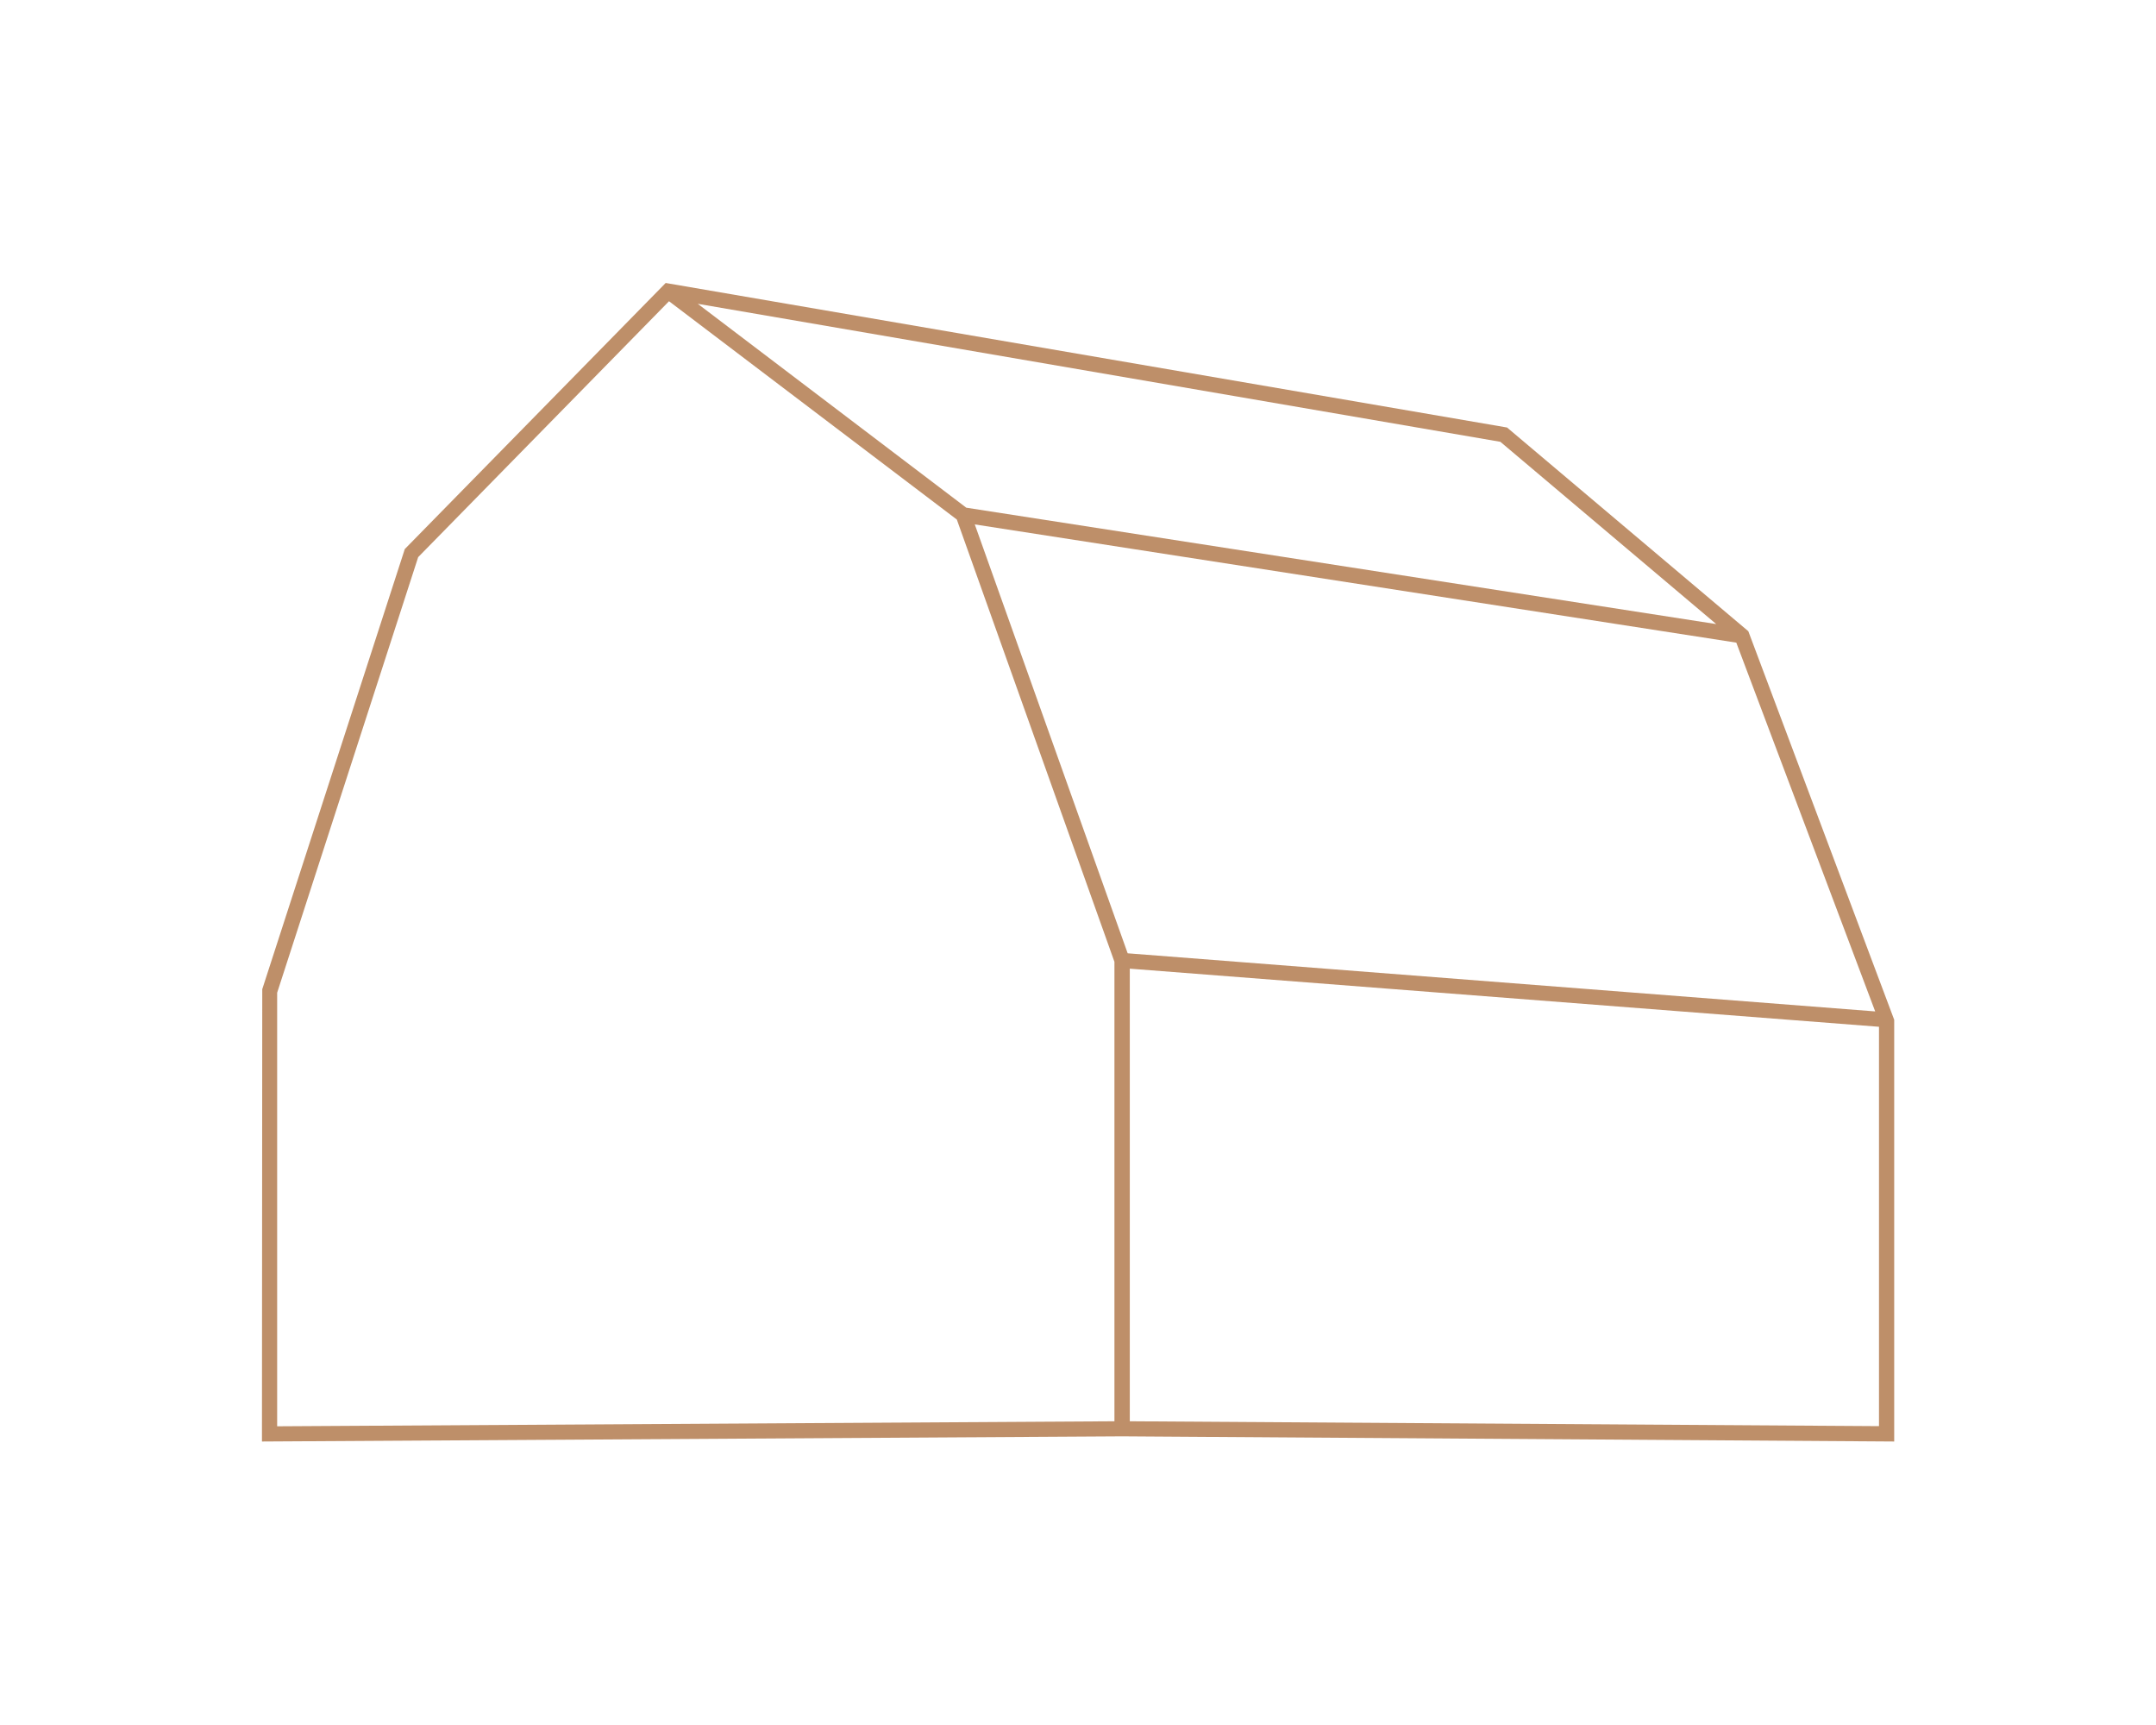 <?xml version="1.0" encoding="utf-8"?>
<!-- Generator: Adobe Illustrator 23.0.2, SVG Export Plug-In . SVG Version: 6.00 Build 0)  -->
<svg version="1.1" id="Laag_1" xmlns="http://www.w3.org/2000/svg" xmlns:xlink="http://www.w3.org/1999/xlink" x="0px" y="0px"
	 width="141.73px" height="113.39px" viewBox="0 0 141.73 113.39" style="enable-background:new 0 0 141.73 113.39;"
	 xml:space="preserve">
<style type="text/css">
	.st0{fill:none;}
	.st1{fill:#BE8F69;}
</style>
<rect class="st0" width="141.73" height="113.39"/>
<path class="st1" d="M114.93,41.49L99.07,28.1l-55.31-9.5L26.61,36.09l-9.37,28.93l-0.02,29.73l56.55-0.34l50.75,0.34V67.03
	L114.93,41.49z M74.13,62.66L64.08,34.47l50.06,7.77l9.13,24.24L74.13,62.66z M112.82,41.02l-49.3-7.65L45.87,19.97l52.76,9.07
	L112.82,41.02z M18.22,93.75v-28.5l9.27-28.63L43.98,19.8L62.9,34.15l10.36,29.07v30.2L18.22,93.75z M74.27,93.42V63.67l49.25,3.82
	v26.25L74.27,93.42z"/>
</svg>
